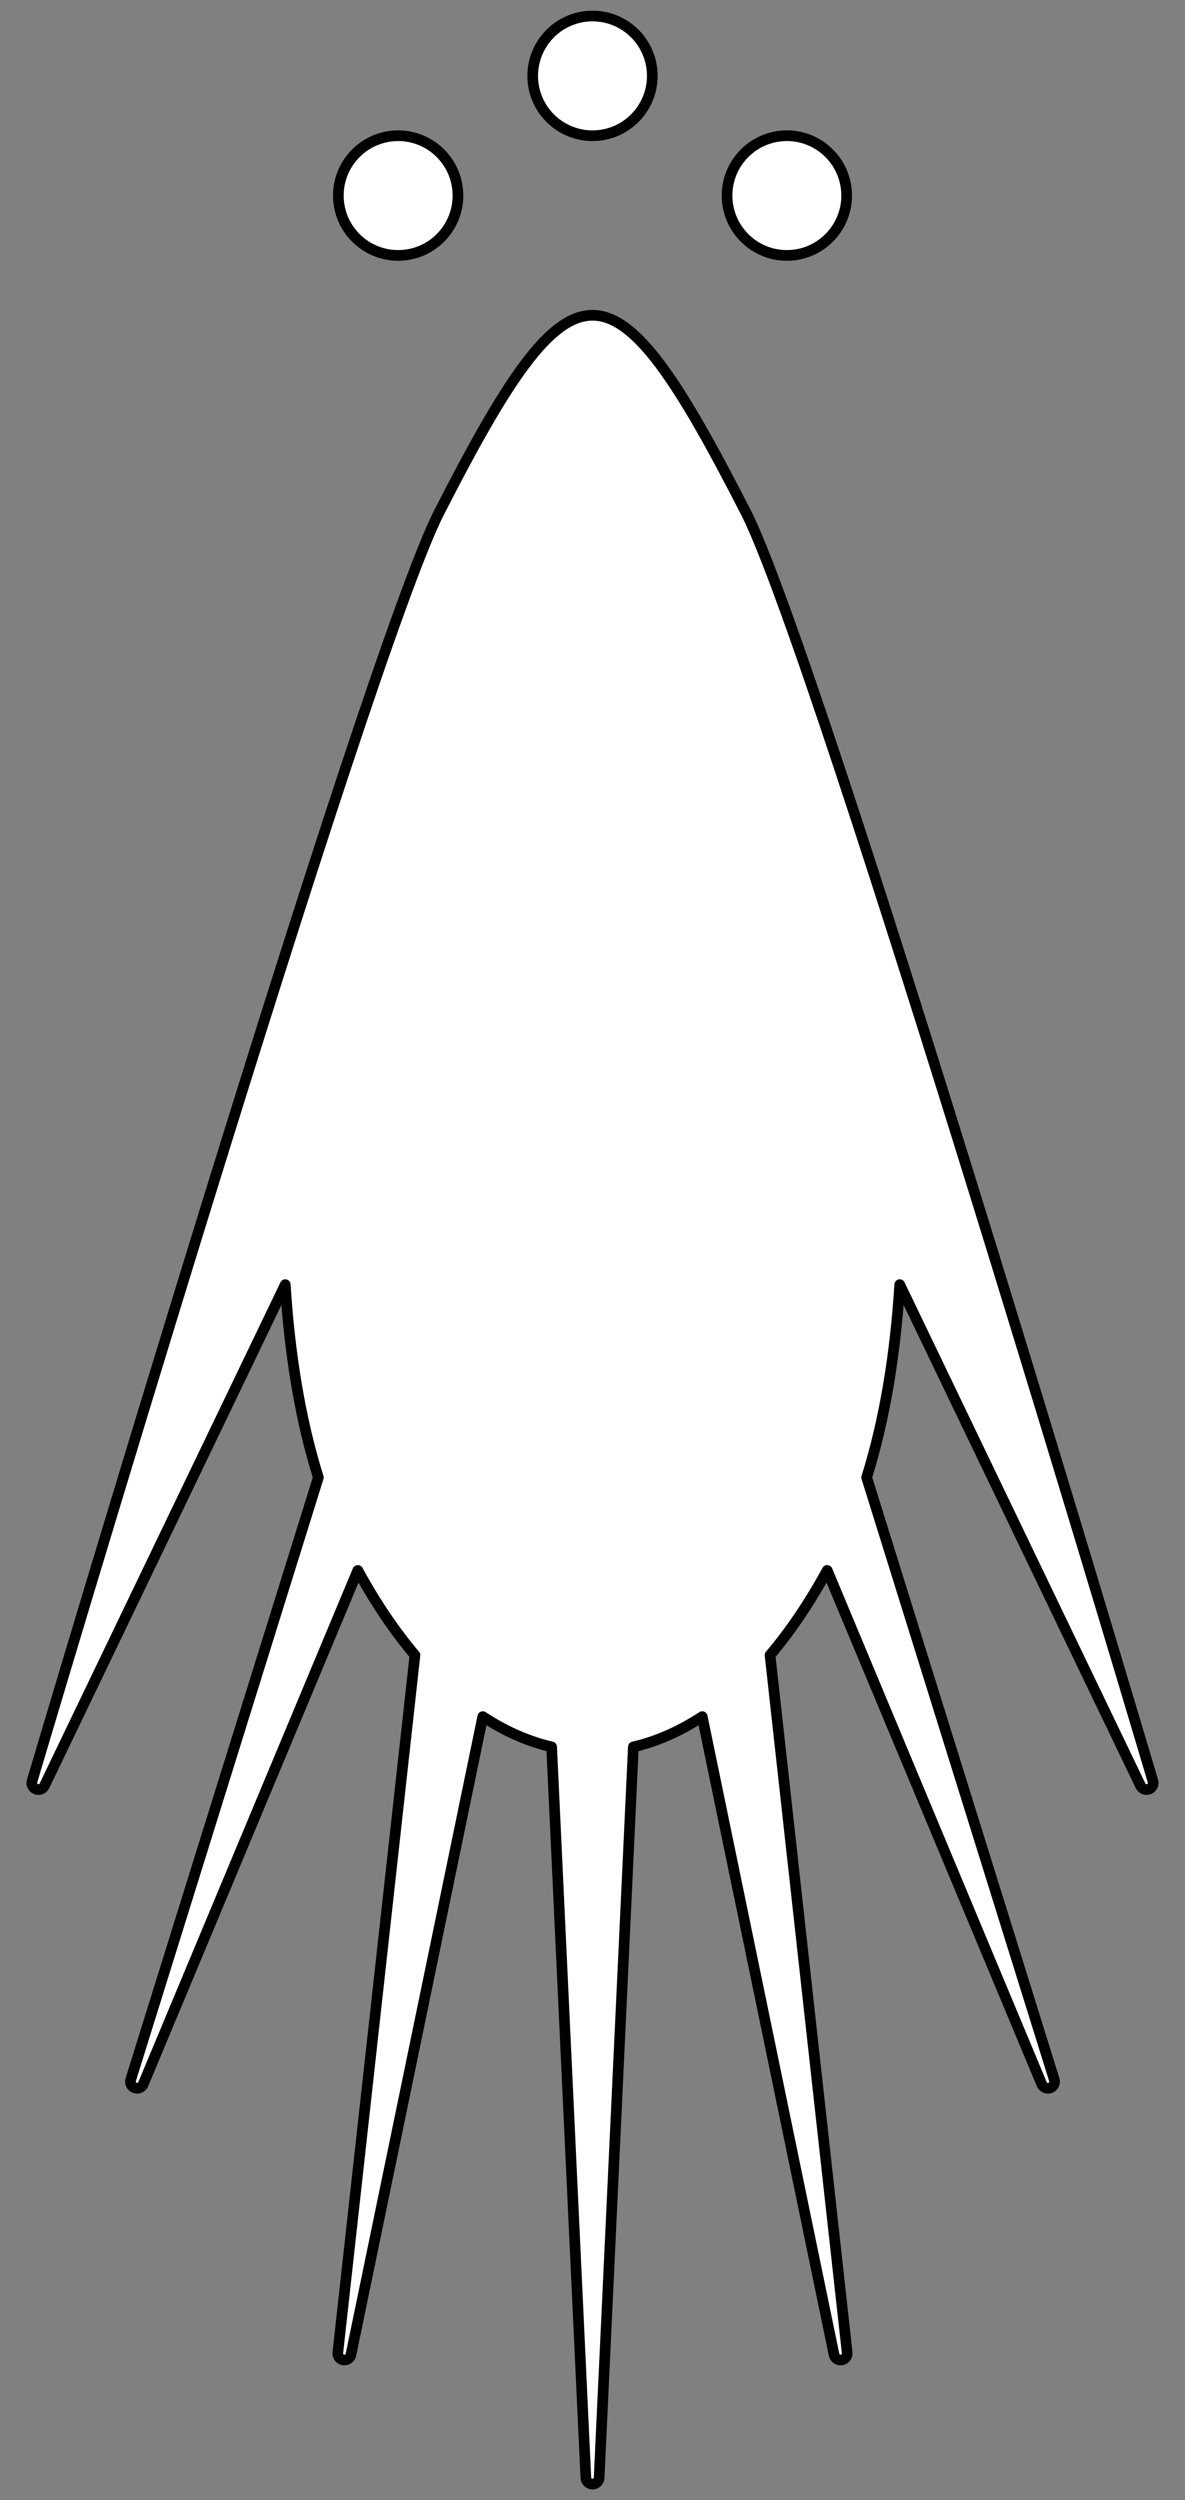 <?xml version="1.0" encoding="UTF-8" standalone="no"?>
<!DOCTYPE svg PUBLIC "-//W3C//DTD SVG 1.1//EN" "http://www.w3.org/Graphics/SVG/1.1/DTD/svg11.dtd">
<svg xmlns:xl="http://www.w3.org/1999/xlink" xmlns="http://www.w3.org/2000/svg" xmlns:dc="http://purl.org/dc/elements/1.1/" version="1.1" viewBox="63 63 166.5 351" width="166.5" height="351">
  <rect x="63" y="63" width="166.5" height="351" fill="#808080" stroke="none"/>
  <defs>
    <clipPath id="artboard_clip_path">
      <path d="M 63 63 L 229.5 63 L 229.5 360 L 206.446 414 L 63 414 Z"/>
    </clipPath>
  </defs>
  <g id="Ermine_Spot_(48)" stroke="none" stroke-opacity="1" fill-opacity="1" stroke-dasharray="none" fill="none">
    <title>Ermine Spot (48)</title>
    <g id="Ermine_Spot_(48)_Art" clip-path="url(#artboard_clip_path)">
      <title>Art</title>
      <g id="Group_70">
        <g id="Graphic_74">
          <path d="M 151.992 308.254 L 147.183 410.86 C 147.158 411.375 146.721 411.773 146.206 411.749 C 145.725 411.726 145.34 411.341 145.317 410.86 L 140.508 308.254 C 137.233 307.491 133.99 306.074 130.834 304.001 L 112.309 393.586 C 112.204 394.091 111.71 394.416 111.205 394.311 C 110.734 394.214 110.414 393.773 110.467 393.294 L 121.305 295.372 C 118.473 292.027 115.778 288.061 113.272 283.476 L 83.123 355.608 C 82.924 356.084 82.377 356.308 81.901 356.109 C 81.457 355.923 81.227 355.43 81.37 354.97 L 107.73 270.424 C 105.182 262.292 103.69 253.105 103.082 243.354 L 69.244 313.716 C 69.02 314.181 68.463 314.376 67.998 314.153 C 67.564 313.944 67.36 313.439 67.527 312.987 C 67.527 312.987 114.356 155.168 124.691 134.949 C 143.558 98.033 148.942 98.033 167.809 134.949 C 178.144 155.168 224.973 312.987 224.973 312.987 C 225.14 313.439 224.936 313.944 224.502 314.153 C 224.037 314.376 223.48 314.181 223.256 313.716 L 189.418 243.354 C 188.81 253.105 187.318 262.292 184.77 270.424 L 211.13 354.97 C 211.273 355.43 211.043 355.923 210.599 356.109 C 210.123 356.308 209.576 356.084 209.377 355.608 L 179.228 283.476 C 176.722 288.061 174.027 292.027 171.195 295.372 L 182.033 393.294 C 182.086 393.773 181.766 394.214 181.295 394.311 C 180.79 394.416 180.296 394.091 180.191 393.586 L 161.666 304.001 C 158.51 306.074 155.267 307.491 151.992 308.254 Z" fill="#FFFFFF"/>
          <path d="M 151.992 308.254 L 147.183 410.86 C 147.158 411.375 146.721 411.773 146.206 411.749 C 145.725 411.726 145.34 411.341 145.317 410.86 L 140.508 308.254 C 137.233 307.491 133.99 306.074 130.834 304.001 L 112.309 393.586 C 112.204 394.091 111.71 394.416 111.205 394.311 C 110.734 394.214 110.414 393.773 110.467 393.294 L 121.305 295.372 C 118.473 292.027 115.778 288.061 113.272 283.476 L 83.123 355.608 C 82.924 356.084 82.377 356.308 81.901 356.109 C 81.457 355.923 81.227 355.43 81.37 354.97 L 107.73 270.424 C 105.182 262.292 103.69 253.105 103.082 243.354 L 69.244 313.716 C 69.02 314.181 68.463 314.376 67.998 314.153 C 67.564 313.944 67.36 313.439 67.527 312.987 C 67.527 312.987 114.356 155.168 124.691 134.949 C 143.558 98.033 148.942 98.033 167.809 134.949 C 178.144 155.168 224.973 312.987 224.973 312.987 C 225.14 313.439 224.936 313.944 224.502 314.153 C 224.037 314.376 223.48 314.181 223.256 313.716 L 189.418 243.354 C 188.81 253.105 187.318 262.292 184.77 270.424 L 211.13 354.97 C 211.273 355.43 211.043 355.923 210.599 356.109 C 210.123 356.308 209.576 356.084 209.377 355.608 L 179.228 283.476 C 176.722 288.061 174.027 292.027 171.195 295.372 L 182.033 393.294 C 182.086 393.773 181.766 394.214 181.295 394.311 C 180.79 394.416 180.296 394.091 180.191 393.586 L 161.666 304.001 C 158.51 306.074 155.267 307.491 151.992 308.254 Z" stroke="black" stroke-linecap="round" stroke-linejoin="round" stroke-width="1.5"/>
        </g>
        <g id="Graphic_73">
          <circle cx="173.558" cy="90.457" r="8.402" fill="#FFFFFF"/>
          <circle cx="173.558" cy="90.457" r="8.402" stroke="black" stroke-linecap="round" stroke-linejoin="round" stroke-width="1.5"/>
        </g>
        <g id="Graphic_72">
          <circle cx="118.942" cy="90.457" r="8.402" fill="#FFFFFF"/>
          <circle cx="118.942" cy="90.457" r="8.402" stroke="black" stroke-linecap="round" stroke-linejoin="round" stroke-width="1.5"/>
        </g>
        <g id="Graphic_71">
          <circle cx="146.25" cy="73.652" r="8.402" fill="#FFFFFF"/>
          <circle cx="146.25" cy="73.652" r="8.402" stroke="black" stroke-linecap="round" stroke-linejoin="round" stroke-width="1.5"/>
        </g>
      </g>
    </g>
  </g>
</svg>
